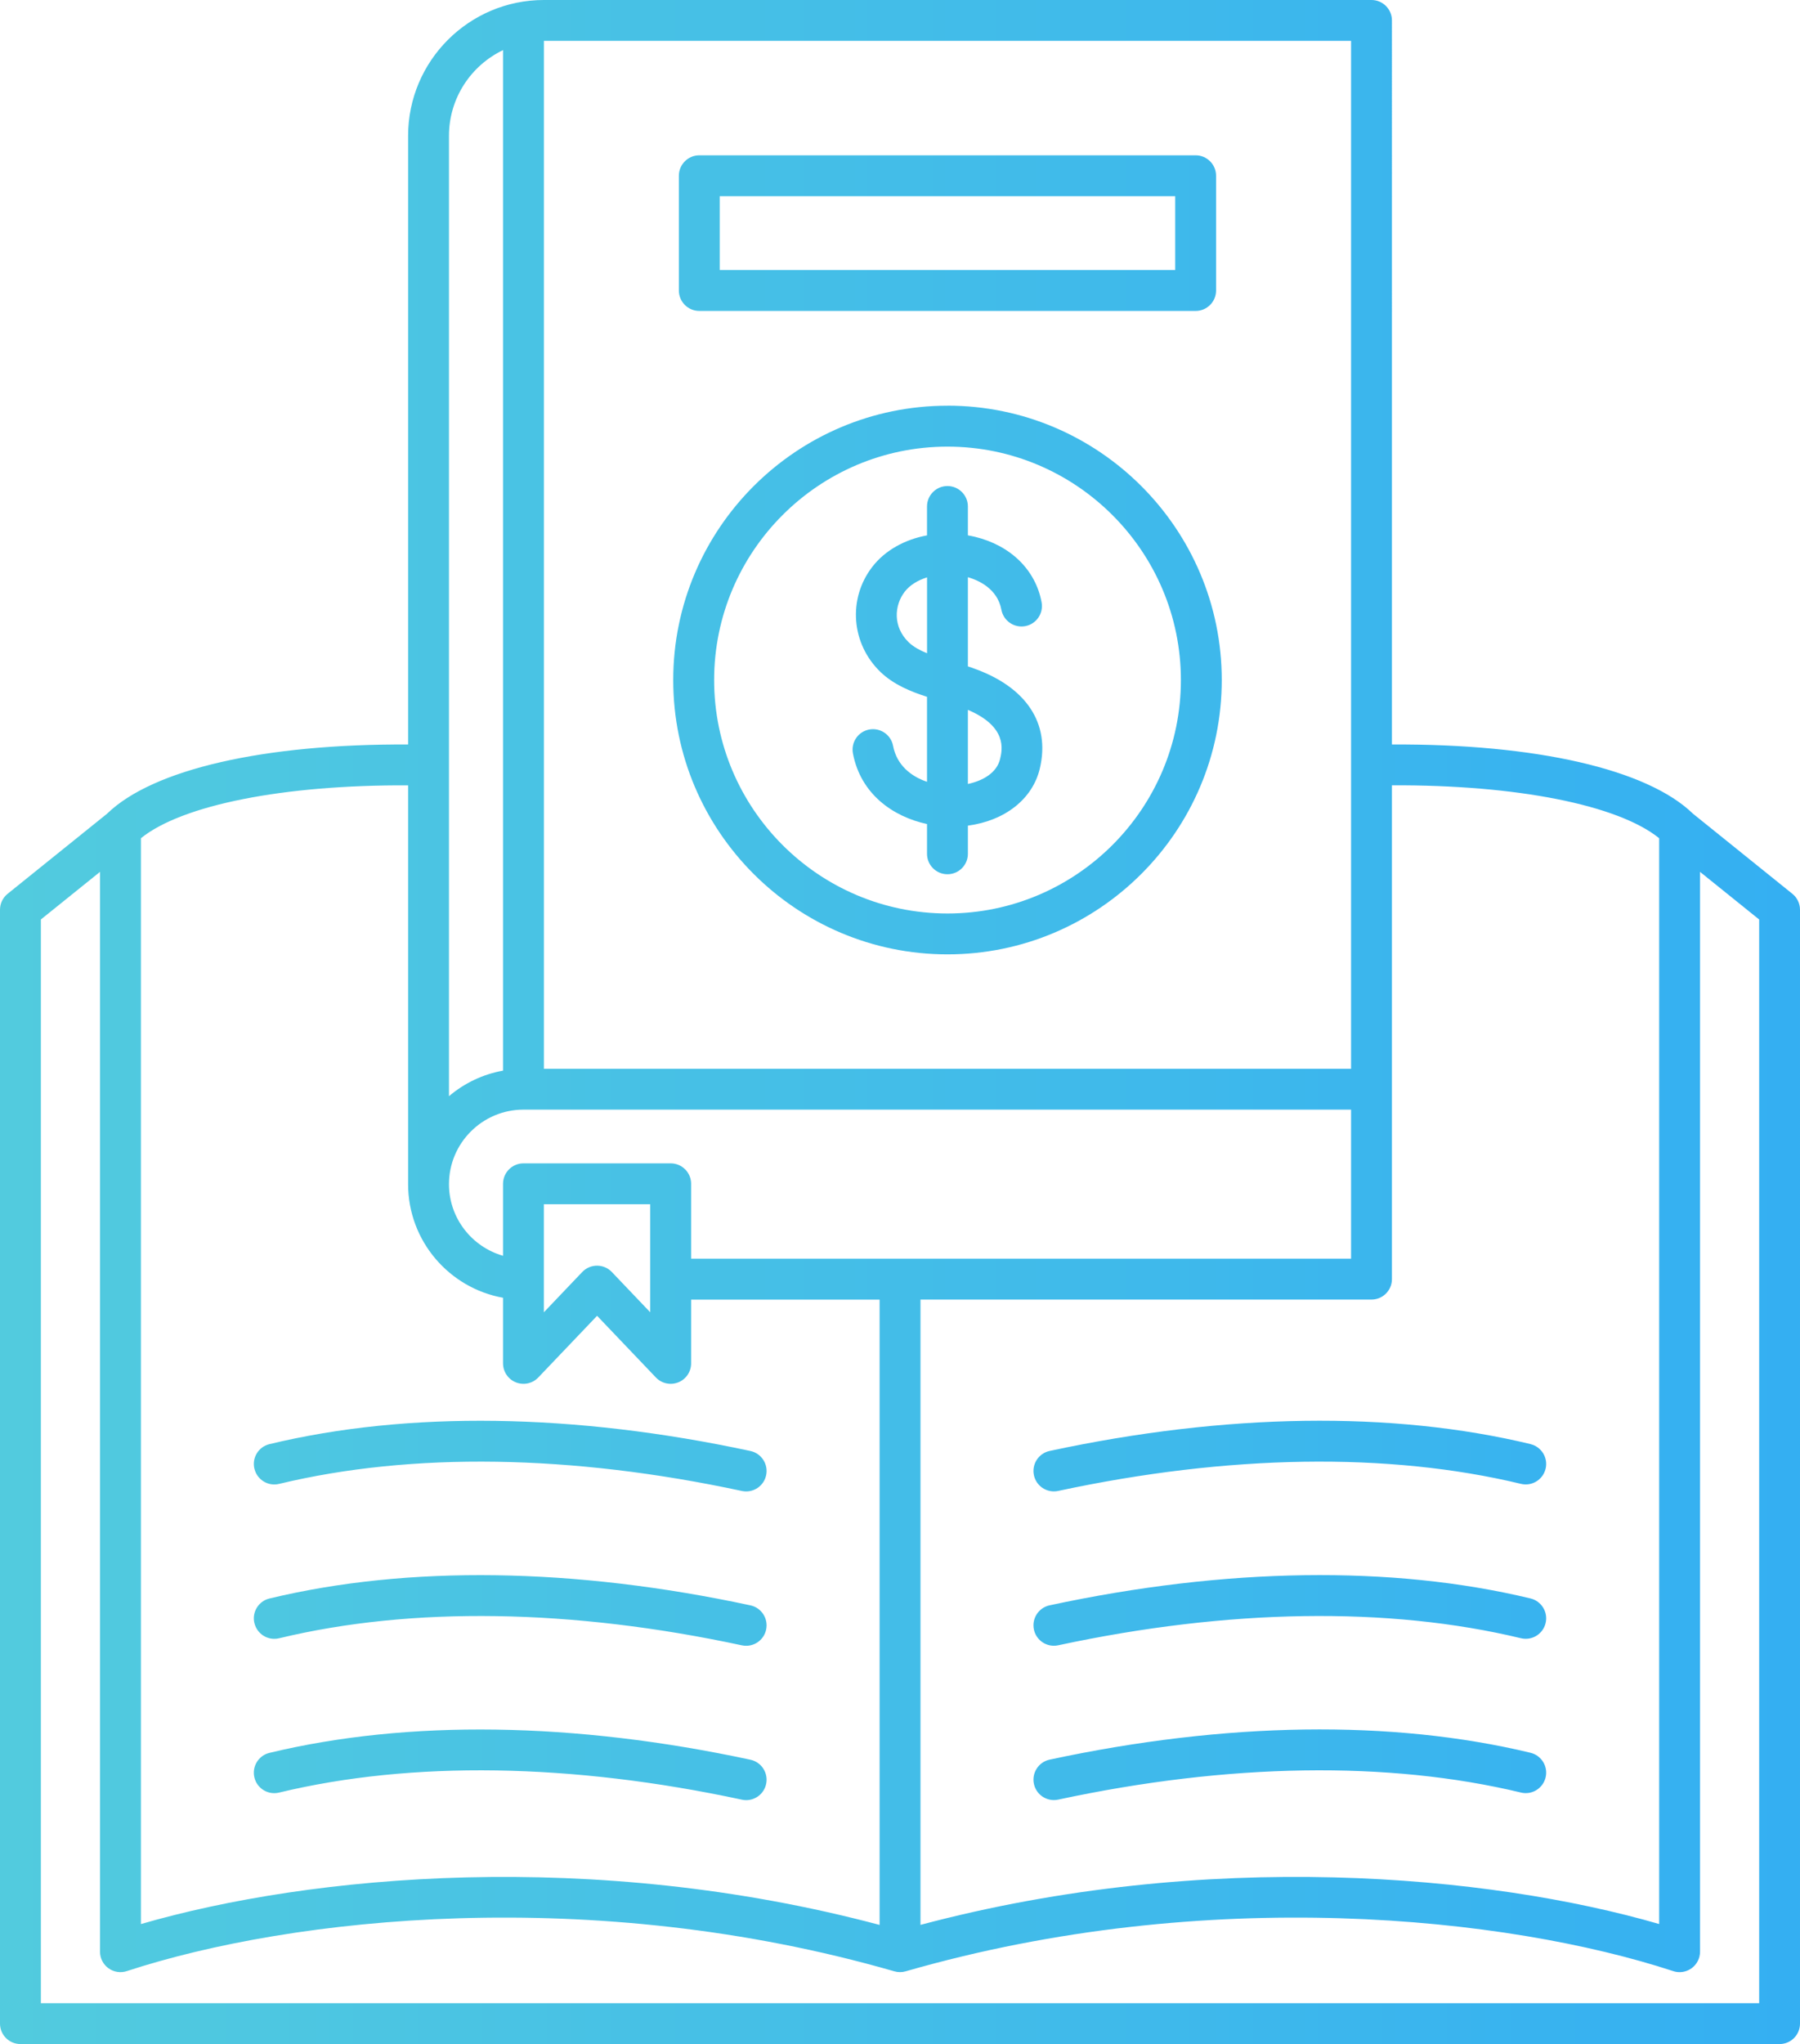 <?xml version="1.0" encoding="UTF-8"?>
<svg id="Layer_1" xmlns="http://www.w3.org/2000/svg" xmlns:xlink="http://www.w3.org/1999/xlink" viewBox="0 0 440.44 500">
  <defs>
    <style>
      .cls-1 {
        fill: url(#linear-gradient);
      }
    </style>
    <linearGradient id="linear-gradient" x1="0" y1="250" x2="440.44" y2="250" gradientUnits="userSpaceOnUse">
      <stop offset="0" stop-color="#52cbde"/>
      <stop offset="1" stop-color="#34aff2"/>
    </linearGradient>
  </defs>
  <path class="cls-1" d="M438.58,218.64l-24.33-19.6c-11.2-10.89-38.47-17.11-73.66-16.93V5c0-2.76-2.24-5-5-5h-202.51c-18.32,0-33.22,14.9-33.22,33.22v148.89c-35.19-.18-62.46,6.04-73.66,16.93L1.86,218.64c-1.18.95-1.86,2.38-1.86,3.89v272.47c0,2.76,2.24,5,5,5h430.44c2.76,0,5-2.24,5-5V222.53c0-1.51-.69-2.95-1.86-3.89h0ZM405.98,205.05v265.59c-41.63-12.07-110.7-18.43-180.75.21v-152.96h110.36c2.76,0,5-2.24,5-5v-120.79c30.38-.15,55.32,4.78,65.39,12.94h0ZM164.1,284.57h-36.01c-2.76,0-5,2.24-5,5v17.61c-7.63-2.18-13.23-9.2-13.23-17.52,0-10.05,8.18-18.23,18.23-18.23h202.5v36.46h-161.48v-18.32c0-2.76-2.24-5-5-5h0ZM159.1,294.57v26.43l-9.39-9.85c-.94-.99-2.25-1.55-3.62-1.55s-2.68.56-3.62,1.55l-9.39,9.85v-26.43h26.02ZM330.58,261.44h-197.49V10h197.5v251.44h0ZM123.09,12.26v249.63c-4.98.89-9.52,3.1-13.23,6.25V33.22c0-9.23,5.41-17.22,13.23-20.96h0ZM34.47,205.05c10.07-8.16,35.01-13.1,65.39-12.94v97.56c0,13.86,10.04,25.41,23.23,27.78v16.05c0,2.04,1.24,3.88,3.14,4.64,1.9.76,4.07.29,5.48-1.19l14.39-15.09,14.39,15.09c.96,1.01,2.28,1.55,3.62,1.55.62,0,1.25-.12,1.86-.36,1.9-.76,3.14-2.6,3.14-4.64v-15.6h46.12v152.96c-70.06-18.65-139.13-12.29-180.75-.21V205.05h0ZM430.44,490H10V224.92l14.47-11.65v264.14c0,1.6.77,3.11,2.07,4.05s2.97,1.2,4.49.7c40.48-13.27,113.96-21.22,187.81.05.9.26,1.86.26,2.77,0,73.86-21.27,147.33-13.32,187.81-.05.51.17,1.03.25,1.56.25,1.04,0,2.07-.33,2.93-.95,1.3-.94,2.07-2.45,2.07-4.05V213.27l14.47,11.65v265.08ZM378.19,397.04c-.65,2.68-3.35,4.34-6.03,3.69-32.44-7.8-71.6-7.2-113.24,1.73-.35.08-.71.11-1.05.11-2.31,0-4.38-1.61-4.88-3.95-.58-2.7,1.14-5.36,3.84-5.94,43.1-9.25,83.79-9.83,117.67-1.68,2.68.65,4.34,3.35,3.69,6.03h0ZM378.19,434.79c-.65,2.68-3.35,4.34-6.03,3.69-32.44-7.8-71.6-7.2-113.24,1.73-.35.08-.71.11-1.05.11-2.31,0-4.38-1.61-4.88-3.95-.58-2.7,1.14-5.36,3.84-5.94,43.1-9.25,83.79-9.83,117.67-1.68,2.68.65,4.34,3.35,3.69,6.03h0ZM374.5,353.25c2.68.65,4.34,3.35,3.69,6.03-.65,2.68-3.35,4.34-6.03,3.69-32.44-7.8-71.59-7.2-113.24,1.73-.35.08-.71.11-1.05.11-2.31,0-4.38-1.61-4.88-3.95-.58-2.7,1.14-5.36,3.84-5.94,43.1-9.25,83.79-9.83,117.67-1.68h0ZM181.52,440.22c-41.64-8.94-80.8-9.54-113.24-1.73-2.69.65-5.39-1.01-6.03-3.69-.65-2.69,1.01-5.39,3.69-6.03,33.89-8.15,74.58-7.57,117.68,1.68,2.7.58,4.42,3.24,3.84,5.94-.5,2.35-2.58,3.95-4.88,3.95-.35,0-.7-.04-1.05-.11h0ZM62.25,397.04c-.65-2.69,1.01-5.39,3.69-6.03,33.88-8.15,74.57-7.57,117.68,1.68,2.7.58,4.42,3.24,3.84,5.94-.5,2.35-2.58,3.95-4.88,3.95-.35,0-.7-.04-1.05-.11-41.64-8.94-80.8-9.54-113.24-1.73-2.69.65-5.38-1.01-6.03-3.69h0ZM62.25,359.28c-.65-2.69,1.01-5.39,3.69-6.03,33.88-8.15,74.57-7.57,117.68,1.68,2.7.58,4.42,3.24,3.84,5.94-.5,2.35-2.58,3.95-4.88,3.95-.35,0-.7-.04-1.05-.11-41.65-8.94-80.8-9.54-113.24-1.73-2.69.65-5.38-1.01-6.03-3.69h0ZM171.11,76.06h121.45c2.76,0,5-2.24,5-5v-28.07c0-2.76-2.24-5-5-5h-121.45c-2.76,0-5,2.24-5,5v28.07c0,2.76,2.24,5,5,5h0ZM176.11,47.99h111.45v18.07h-111.45v-18.07ZM231.84,99.24c-37,0-67.11,30.1-67.11,67.11s30.1,67.1,67.11,67.1,67.11-30.1,67.11-67.11-30.1-67.11-67.11-67.11h0ZM231.84,223.45c-31.49,0-57.1-25.62-57.1-57.1s25.62-57.1,57.1-57.1,57.11,25.62,57.11,57.1-25.62,57.1-57.11,57.1ZM238.07,163.41c-.4-.14-.82-.27-1.24-.4v-21.82c2.54.73,7.24,2.77,8.2,7.96.5,2.71,3.11,4.51,5.83,4.01,2.71-.5,4.51-3.11,4.01-5.82-1.46-7.9-7.54-13.89-16.27-16.02-.59-.14-1.18-.27-1.77-.37v-7.06c0-2.76-2.24-5-5-5s-5,2.24-5,5v7.07c-5.42,1-10.21,3.63-13.32,7.61-6.12,7.83-5.26,18.94,1.99,25.86,3.19,3.04,7.3,4.73,11.33,6.02v20.79c-3.9-1.32-7.4-4.06-8.31-8.81-.51-2.71-3.13-4.49-5.84-3.98-2.71.51-4.49,3.13-3.98,5.84,1.88,9.93,9.79,15.49,18.13,17.28v7.28c0,2.76,2.24,5,5,5s5-2.24,5-5v-6.89c8.99-1.18,15.82-6.45,17.6-13.96,2.63-11.06-3.33-20.02-16.37-24.57h0ZM222.41,157.17c-4.04-3.85-3.57-9.19-1.01-12.46,1.24-1.59,3.17-2.77,5.44-3.48v18.57c-1.75-.72-3.3-1.56-4.43-2.63ZM244.71,185.66c-.8,3.35-4.14,5.31-7.88,6.11v-18.13c9.75,4.15,8.4,9.81,7.88,12.02h0Z"/>
</svg>